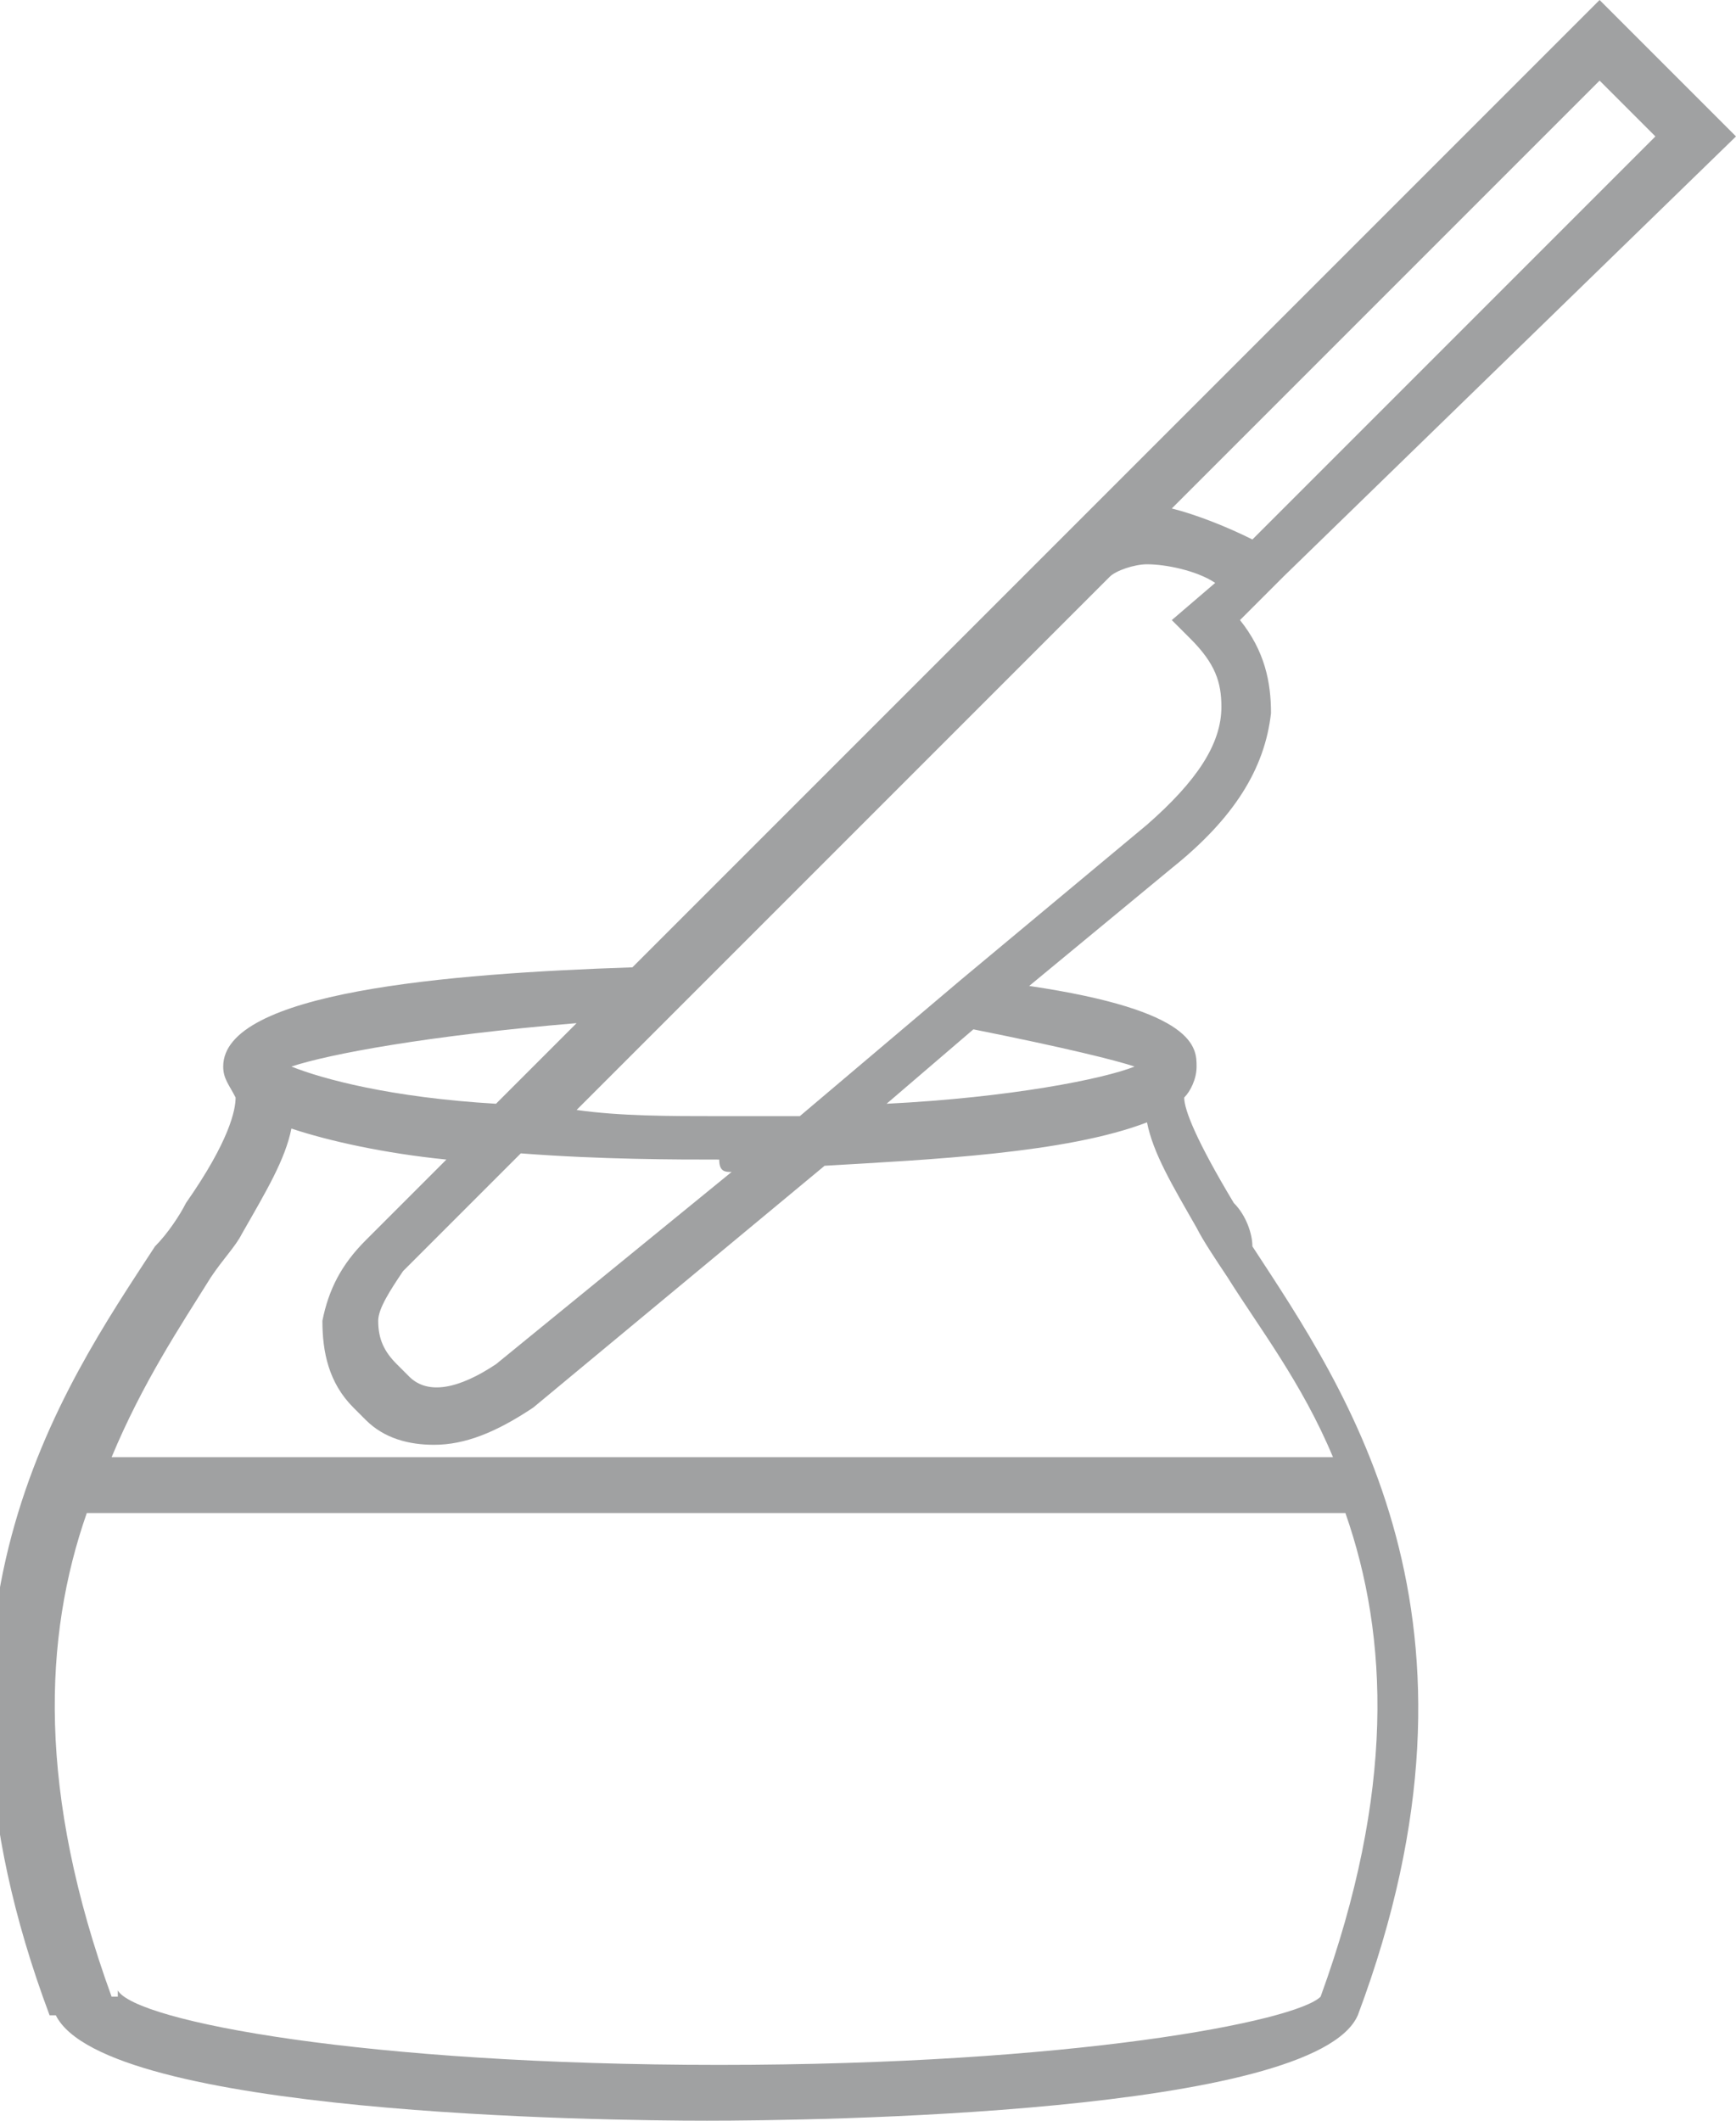 <?xml version="1.0" encoding="utf-8"?>
<!-- Generator: Adobe Illustrator 21.1.0, SVG Export Plug-In . SVG Version: 6.00 Build 0)  -->
<svg version="1.1" xmlns="http://www.w3.org/2000/svg" xmlns:xlink="http://www.w3.org/1999/xlink" x="0px" y="0px"
	 viewBox="0 0 28 34.2" style="enable-background:new 0 0 28 34.2;" xml:space="preserve">
<style type="text/css">
	.st0{fill:#686861;}
	.st1{fill:#FFFFFF;}
	.st2{fill:#FFFFFF;stroke:#686861;stroke-miterlimit:10;}
	.st3{fill:#FFFFFF;stroke:#686861;stroke-width:0.5;stroke-miterlimit:10;}
	.st4{fill:#73984A;}
	.st5{clip-path:url(#SVGID_2_);fill:#73984A;}
	.st6{fill:none;stroke:#73984A;stroke-width:1.2;stroke-linecap:round;}
	.st7{fill:#A0A1A2;}
	.st8{clip-path:url(#SVGID_4_);fill:#73984A;}
	.st9{clip-path:url(#SVGID_6_);fill:#73984A;}
	.st10{clip-path:url(#SVGID_6_);fill:#FFFFFF;}
	.st11{fill-rule:evenodd;clip-rule:evenodd;fill:#FFFFFF;}
	.st12{fill:none;stroke:#FFFFFF;stroke-width:1.044;stroke-miterlimit:10;}
	.st13{clip-path:url(#SVGID_10_);}
	.st14{clip-path:url(#SVGID_12_);}
	.st15{clip-path:url(#SVGID_14_);}
	.st16{fill:#878687;}
	.st17{fill:#8A8981;}
	.st18{fill:#77943E;}
	.st19{fill:#BBCAA0;}
	.st20{fill:#A0B479;}
	.st21{fill:#D6DFC5;}
	.st22{clip-path:url(#SVGID_16_);}
	.st23{fill:#FFFFFF;stroke:#000000;stroke-width:0.674;stroke-linecap:round;stroke-linejoin:round;stroke-miterlimit:10;}
	.st24{clip-path:url(#SVGID_18_);fill:#73984A;}
	
		.st25{clip-path:url(#SVGID_18_);fill:none;stroke:#000000;stroke-width:0.674;stroke-linecap:round;stroke-linejoin:round;stroke-miterlimit:10;}
	.st26{clip-path:url(#SVGID_18_);}
</style>
<g id="Ebene_1">
	<path class="st7" d="M19.9,19.4c-0.6-1-0.8-1.5-0.8-1.7c0.1-0.1,0.2-0.3,0.2-0.5c0-0.3,0-0.9-2.7-1.3l2.3-1.9
		c1-0.8,1.5-1.6,1.6-2.5c0-0.5-0.1-1-0.5-1.5l0.5-0.5l0,0l0.2-0.2l0,0l0,0L28,2.2L25.8,0l-8.7,8.7l0,0l-6.9,6.9
		c-3,0.1-6.6,0.4-6.6,1.6c0,0.2,0.1,0.3,0.2,0.5c0,0.2-0.1,0.7-0.8,1.7c-0.1,0.2-0.3,0.5-0.5,0.7c-1.5,2.3-4.1,6-1.7,12.4l0.1,0
		c0.8,1.6,8.8,1.7,10.5,1.7c1.7,0,9.8-0.1,10.5-1.7l0,0c2.4-6.4-0.2-10.1-1.7-12.4C20.2,19.9,20.1,19.6,19.9,19.4z M18.3,17.2
		c-0.5,0.2-2,0.5-4,0.6l1.4-1.2C17.2,16.9,18,17.1,18.3,17.2z M18.5,13.3l-3,2.5c0,0,0,0,0,0l0,0L12.9,18c-0.4,0-0.8,0-1.3,0
		c-0.8,0-1.6,0-2.3-0.1l8.6-8.6c0.1-0.1,0.4-0.2,0.6-0.2c0.3,0,0.8,0.1,1.1,0.3L18.9,10l0.3,0.3c0.4,0.4,0.5,0.7,0.5,1.1
		C19.7,12,19.3,12.6,18.5,13.3z M11.8,18.9L8,22c-0.6,0.4-1.1,0.5-1.4,0.2l-0.2-0.2c-0.2-0.2-0.3-0.4-0.3-0.7c0-0.2,0.2-0.5,0.4-0.8
		l1.9-1.9c1.3,0.1,2.5,0.1,3.2,0.1C11.6,18.9,11.7,18.9,11.8,18.9z M26.7,2.2l-6.5,6.5c-0.4-0.2-0.9-0.4-1.3-0.5l6.9-6.9L26.7,2.2z
		 M9.3,16.5L8,17.8c-1.7-0.1-2.8-0.4-3.3-0.6C5.3,17,6.9,16.7,9.3,16.5z M3.4,20.6c0.2-0.3,0.4-0.5,0.5-0.7c0.4-0.7,0.7-1.2,0.8-1.7
		c0.6,0.2,1.5,0.4,2.5,0.5L5.9,20c-0.4,0.4-0.6,0.8-0.7,1.3c0,0.5,0.1,1,0.5,1.4l0.2,0.2c0.3,0.3,0.7,0.4,1.1,0.4
		c0.5,0,1-0.2,1.6-0.6l4.7-3.9c1.7-0.1,3.9-0.2,5.2-0.7c0.1,0.5,0.4,1,0.8,1.7c0.1,0.2,0.3,0.5,0.5,0.8c0.5,0.8,1.2,1.7,1.7,2.9H1.8
		C2.3,22.3,2.9,21.4,3.4,20.6z M21.3,32.2l0.1,0L21.3,32.2C21.3,32.2,21.3,32.2,21.3,32.2c-0.4,0.4-4,1.1-9.7,1.1s-9.4-0.7-9.7-1.2
		c0,0,0,0,0,0.1H1.7l0.1,0c-1.2-3.3-1.1-5.8-0.4-7.8h20.3C22.4,26.4,22.5,28.9,21.3,32.2z"/>
</g>
<g id="Ebene_2">
</g>
</svg>
